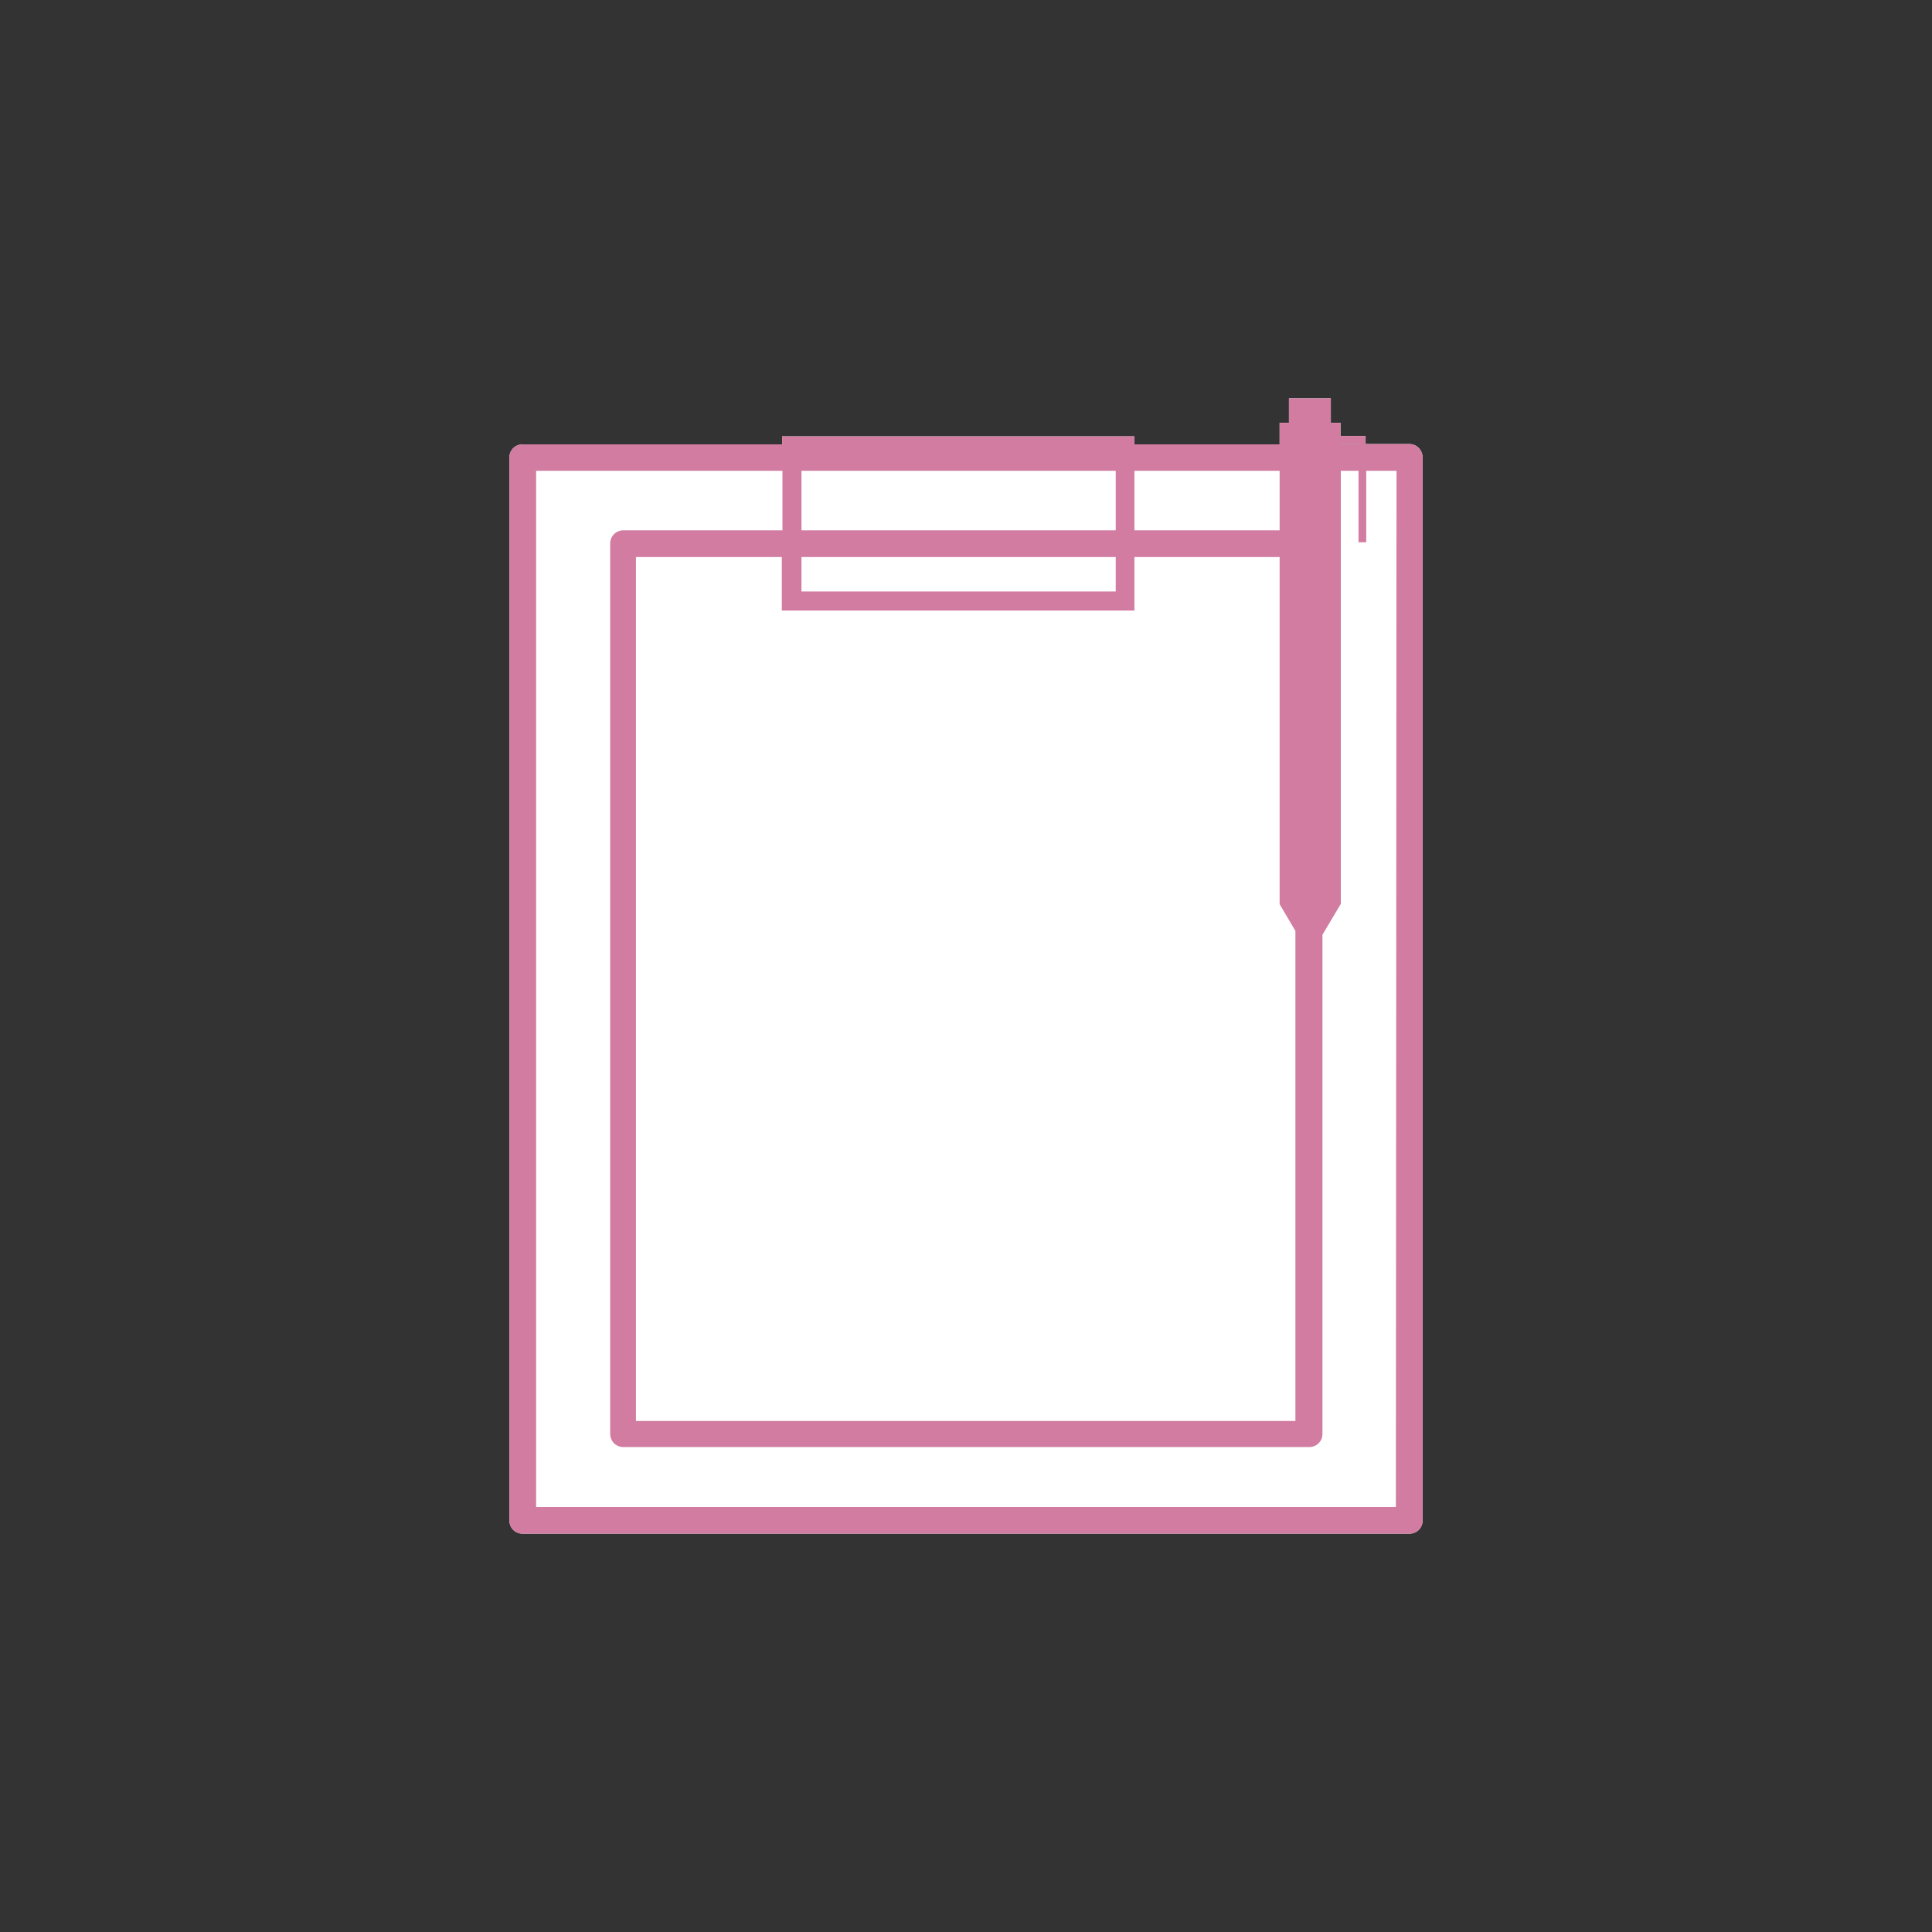 <?xml version="1.0" encoding="utf-8"?>
<!-- Generator: Adobe Illustrator 28.1.0, SVG Export Plug-In . SVG Version: 6.00 Build 0)  -->
<svg version="1.1" id="レイヤー_1" xmlns="http://www.w3.org/2000/svg" xmlns:xlink="http://www.w3.org/1999/xlink" x="0px"
	 y="0px" viewBox="0 0 600 600" style="enable-background:new 0 0 600 600;" xml:space="preserve">
<rect x="0" y="0" width="600" height="600" fill="#333333" stroke="none"/>
<style type="text/css">
	.st0{fill:#FFFFFF;}
	.st1{fill:#D27CA1;}
</style>
<path class="st0" d="M437.7,137.9h-13.6v-2.5h-7.8v-4.1h-3v-7.6h-13v7.6h-2.9v6.7h-45.1v-2.5H242.9v2.5h-80.6
	c-2.3,0-4.1,1.8-4.1,4.1v330.1c0,2.3,1.8,4.1,4.1,4.1h275.4c2.3,0,4.1-1.8,4.1-4.1V142.1C441.8,139.8,440,137.9,437.7,137.9z
	 M416.3,137.8h5.5v0.1h-5.5V137.8z"/>
<path class="st1" d="M437.7,137.9h-13.6v-2.5h-7.8v-4.1h-3v-7.6h-13v7.6h-2.9v6.7h-45.1v-2.5H242.9v2.5h-80.6
	c-2.3,0-4.1,1.8-4.1,4.1v330.1c0,2.3,1.8,4.1,4.1,4.1h275.4c2.3,0,4.1-1.8,4.1-4.1V142.1C441.8,139.8,440,137.9,437.7,137.9z
	 M416.3,137.8h5.5v0.1h-5.5V137.8z M397.4,146.2v18.5h-45.1v-18.5H397.4z M346.5,146.2v18.5h-97.6v-18.5H346.5z M346.5,173v10.7
	h-97.6V173C248.8,173,346.5,173,346.5,173z M352.3,189.6V173h45.1v107.8l0,0l4.9,8.3v152.2H197.5V173h45.3v16.6H352.3z M433.5,468
	H166.5V146.2H243v18.5h-49.4c-2.3,0-4.1,1.8-4.1,4.1v276.5c0,2.3,1.8,4.1,4.1,4.1h213c2.3,0,4.1-1.8,4.1-4.1v-155l5.7-9.6l0,0V146.2
	h5.5v22.2h2.4v-22.2h9.4L433.5,468L433.5,468z"/>
</svg>
